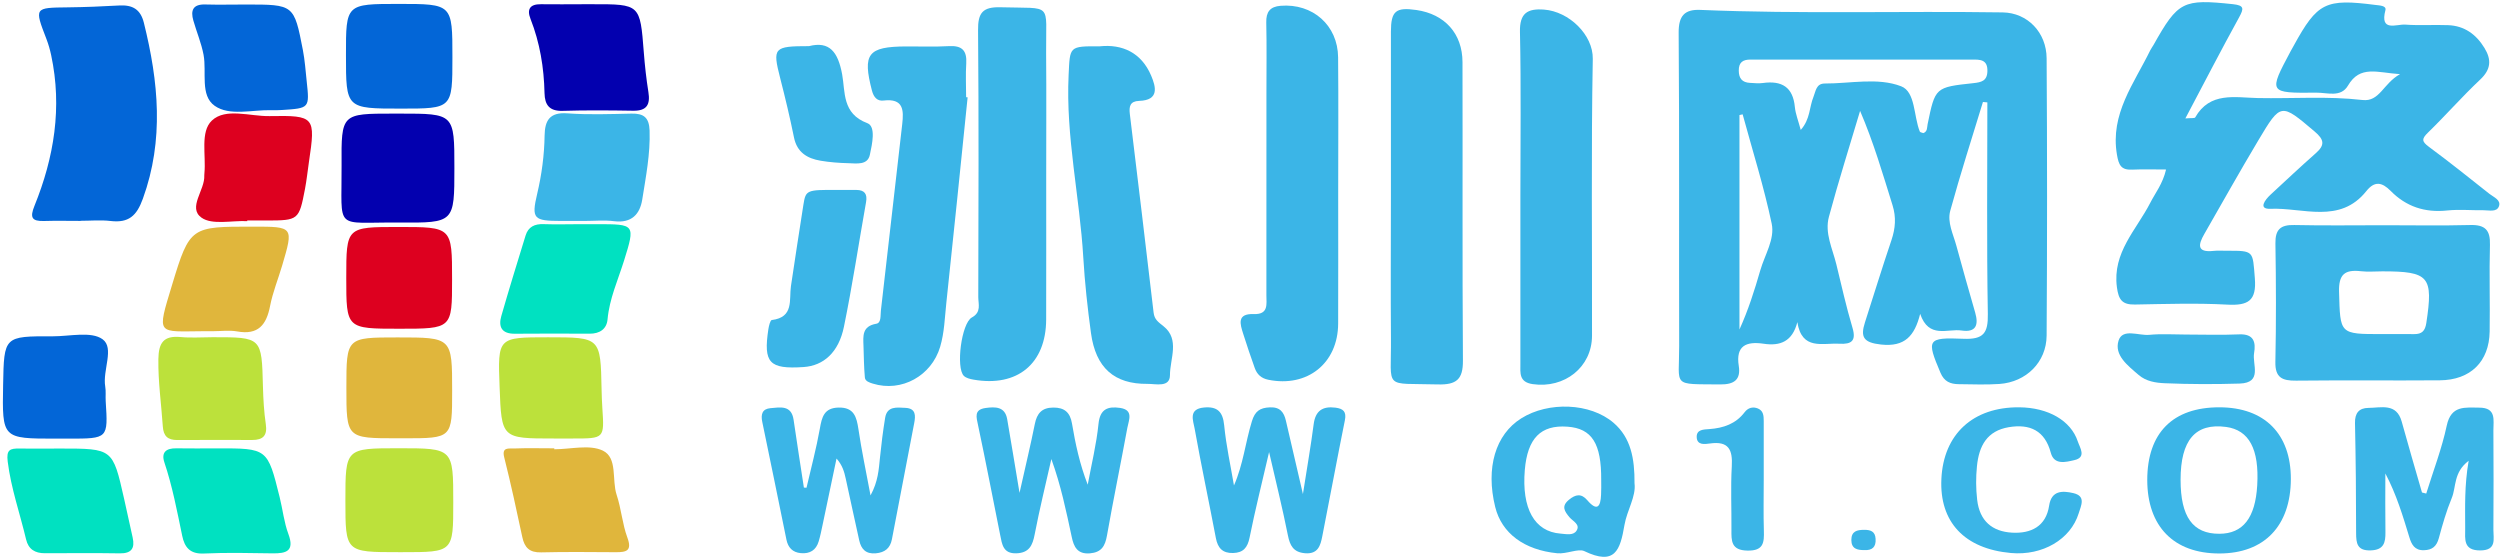 <svg width="534" height="119" viewBox="0 0 534 119" fill="none" xmlns="http://www.w3.org/2000/svg">
<g clip-path="url(#clip0_1_32)">
<path d="M423.555 21.786C421.198 29.517 418.712 37.221 416.575 45.015C415.897 47.486 417.208 50.012 417.869 52.447C419.171 57.236 420.528 62.016 421.904 66.787C422.656 69.394 422.106 71.059 418.997 70.598C415.988 70.145 411.998 72.436 410.146 67.04C408.962 71.766 406.862 74.137 401.799 73.594C398.029 73.187 397.35 72.001 398.35 68.878C400.23 63.012 402.047 57.118 404.019 51.279C404.862 48.772 405.046 46.4 404.248 43.847C402.166 37.166 400.212 30.441 397.314 23.687C395.076 31.219 392.691 38.724 390.655 46.31C389.719 49.786 391.425 53.117 392.241 56.458C393.342 60.984 394.36 65.546 395.69 70.009C396.525 72.816 395.488 73.567 392.893 73.422C389.325 73.214 384.876 74.916 383.913 68.805C382.858 72.951 380.263 73.956 376.713 73.422C373.017 72.87 370.714 73.83 371.402 78.166C371.87 81.135 370.375 82.14 367.449 82.113C356.956 82.004 358.699 82.746 358.671 73.902C358.607 51.596 358.735 29.291 358.561 6.994C358.534 3.382 359.827 1.97 363.193 2.115C384.711 3.02 406.247 2.323 427.774 2.649C433.104 2.73 437.13 6.958 437.158 12.453C437.286 32.197 437.286 51.94 437.158 71.675C437.121 77.36 432.801 81.606 427.087 82.013C424.197 82.221 421.281 82.076 418.382 82.058C416.594 82.04 415.291 81.515 414.484 79.623C411.485 72.544 411.604 72.037 419.373 72.363C423.702 72.544 424.674 71.141 424.601 67.049C424.344 51.995 424.5 36.931 424.5 21.868C424.179 21.831 423.867 21.804 423.555 21.786ZM384.638 27.752C386.692 25.453 386.454 22.872 387.353 20.7C387.848 19.496 387.912 17.839 389.765 17.839C395.25 17.857 401.083 16.5 406.082 18.428C409.164 19.614 408.733 24.792 410.072 28.105C410.146 28.277 410.558 28.322 410.824 28.431C411.732 28.096 411.595 27.254 411.732 26.557C413.356 18.663 413.347 18.636 421.528 17.758C423.207 17.577 424.463 17.296 424.509 15.205C424.573 12.67 422.922 12.716 421.161 12.725C408.174 12.734 395.195 12.725 382.207 12.725C379.455 12.725 376.704 12.752 373.961 12.725C372.31 12.706 371.384 13.286 371.402 15.078C371.411 16.744 372.127 17.622 373.805 17.703C374.723 17.749 375.658 17.857 376.548 17.731C380.611 17.169 382.987 18.618 383.381 22.863C383.528 24.348 384.115 25.778 384.638 27.752ZM372.228 24.421C371.998 24.475 371.769 24.52 371.549 24.574C371.549 39.846 371.549 55.109 371.549 70.38C373.42 66.252 374.768 62.016 375.998 57.743C376.951 54.439 379.134 51.089 378.437 47.776C376.777 39.91 374.347 32.197 372.228 24.421Z" fill="#3BB5E7"/>
<path d="M466.794 25.298C468.059 25.181 468.775 25.298 468.894 25.081C472.04 19.55 477.406 20.845 482.258 20.944C489.715 21.098 497.172 20.5 504.629 21.36C508.298 21.786 509.032 17.848 512.645 15.838C507.775 15.522 504.115 13.865 501.529 18.283C499.997 20.89 497.099 19.767 494.787 19.794C484.533 19.894 484.533 19.84 489.275 10.95C489.486 10.552 489.715 10.162 489.935 9.764C495.007 0.521 496.713 -0.32 507.399 1.056C508.307 1.173 509.775 1.2 509.527 2.169C508.28 6.904 511.903 5.12 513.764 5.256C516.8 5.482 519.873 5.256 522.918 5.374C526.404 5.509 528.899 7.338 530.669 10.226C532.21 12.733 532.1 14.816 529.761 17.006C525.899 20.636 522.405 24.647 518.598 28.34C517.222 29.68 517.287 30.232 518.818 31.364C523.212 34.605 527.468 38.026 531.751 41.412C532.659 42.127 534.273 42.725 533.769 44.074C533.283 45.386 531.641 44.888 530.467 44.906C527.871 44.943 525.248 44.689 522.689 44.961C517.947 45.459 513.948 44.128 510.664 40.796C508.83 38.932 507.243 38.569 505.445 40.824C499.795 47.912 491.916 44.309 484.973 44.599C482.258 44.716 483.836 42.652 484.945 41.62C488.165 38.633 491.375 35.627 494.668 32.712C496.64 30.974 496.457 29.825 494.411 28.096C487.202 21.994 487.211 21.877 482.368 29.997C478.424 36.605 474.663 43.313 470.839 49.985C469.555 52.221 469.151 53.995 472.847 53.588C473.755 53.488 474.682 53.57 475.59 53.561C481.524 53.542 481.157 53.57 481.634 59.427C482.029 64.261 480.203 65.311 475.718 65.066C469.169 64.713 462.593 64.931 456.026 65.048C453.292 65.103 452.531 64.025 452.173 61.364C451.173 53.941 456.347 49.089 459.3 43.313C460.382 41.195 461.942 39.303 462.675 36.207C460.116 36.207 457.768 36.125 455.429 36.234C453.054 36.343 452.558 35.256 452.182 33.047C450.687 24.339 455.842 17.839 459.291 10.751C459.493 10.344 459.777 9.99 459.997 9.592C465.244 0.25 466.289 -0.239 476.957 0.893C479.396 1.155 479.295 1.825 478.286 3.681C474.453 10.642 470.802 17.712 466.794 25.298Z" fill="#3BB5E7"/>
<path d="M509.318 48.111C515.427 48.111 521.535 48.228 527.644 48.065C530.863 47.975 531.946 49.188 531.854 52.302C531.68 58.476 531.891 64.659 531.79 70.833C531.689 77.26 527.69 81.189 521.141 81.234C510.905 81.316 500.678 81.189 490.442 81.306C487.442 81.343 485.947 80.637 486.021 77.296C486.195 68.859 486.167 60.422 486.03 51.985C485.984 49.025 487.112 47.993 490.066 48.065C496.486 48.21 502.907 48.111 509.318 48.111ZM508.795 71.358C511.079 71.358 513.372 71.34 515.656 71.367C517.316 71.385 518.004 70.688 518.261 68.995C519.774 59.064 518.875 57.96 508.869 57.96C507.346 57.96 505.805 58.105 504.301 57.933C500.825 57.534 499.513 58.612 499.623 62.368C499.88 71.367 499.669 71.376 508.795 71.358Z" fill="#3BB5E7"/>
<path d="M285.838 41.584C285.838 50.763 285.866 59.952 285.829 69.131C285.792 77.604 279.243 82.809 270.915 81.117C269.356 80.8 268.484 79.931 268.007 78.591C267.145 76.183 266.329 73.766 265.558 71.331C264.88 69.213 264.137 66.958 267.806 67.085C271.016 67.203 270.502 64.94 270.502 63.048C270.511 48.6 270.511 34.143 270.511 19.695C270.511 14.725 270.585 9.755 270.475 4.794C270.42 2.558 271.273 1.418 273.538 1.237C280.372 0.684 285.756 5.383 285.82 12.245C285.912 22.012 285.838 31.798 285.838 41.584Z" fill="#3BB5E7"/>
<path d="M297.1 42.028C297.1 30.277 297.081 18.518 297.1 6.768C297.109 2.341 298.136 1.499 302.566 2.142C308.602 3.02 312.381 7.175 312.39 13.286C312.445 34.532 312.335 55.779 312.481 77.034C312.509 81.026 311.106 82.221 307.134 82.113C295.32 81.778 297.21 83.398 297.109 72.327C297.026 62.215 297.1 52.121 297.1 42.028Z" fill="#3BB5E7"/>
<path d="M324.755 42.036C324.755 30.295 324.92 18.554 324.663 6.822C324.571 2.793 326.277 1.789 329.809 2.051C335.147 2.449 340.311 7.446 340.219 12.588C339.861 32.296 340.1 52.012 340.054 71.729C340.036 78.446 334.165 83.036 327.378 82.049C324.424 81.614 324.755 79.659 324.755 77.704C324.755 65.818 324.755 53.922 324.755 42.036Z" fill="#3BB5E7"/>
<path d="M223.47 37.926C223.47 48.029 223.489 58.132 223.461 68.235C223.434 77.676 217.316 82.737 207.933 81.089C207.208 80.963 206.355 80.754 205.878 80.284C204.145 78.573 205.355 69.031 207.593 67.809C209.666 66.677 208.96 64.957 208.96 63.446C209.006 44.453 209.079 25.452 208.914 6.46C208.877 2.775 209.859 1.435 213.757 1.553C225.03 1.888 223.36 0.322 223.452 11.248C223.525 20.138 223.47 29.028 223.47 37.926Z" fill="#3BB5E7"/>
<path d="M206.685 20.79C205.181 35.437 203.704 50.084 202.135 64.722C201.796 67.845 201.732 70.996 200.815 74.083C198.98 80.266 192.587 83.841 186.433 81.94C185.671 81.705 184.809 81.424 184.736 80.637C184.534 78.401 184.516 76.147 184.442 73.901C184.369 71.783 184.103 69.683 187.185 69.149C188.267 68.959 188.038 67.384 188.157 66.352C189.67 53.072 191.193 39.791 192.716 26.511C193.055 23.542 193.009 20.962 188.726 21.478C187.368 21.641 186.616 20.754 186.249 19.36C184.204 11.493 185.35 9.963 193.541 9.918C196.595 9.9 199.65 10.026 202.695 9.854C205.511 9.691 206.556 10.823 206.391 13.539C206.235 15.938 206.364 18.355 206.364 20.763C206.474 20.772 206.575 20.781 206.685 20.79Z" fill="#3BB5E7"/>
<path d="M234.935 9.891C239.677 9.402 243.786 11.203 245.886 16.155C246.904 18.554 247.666 21.415 243.309 21.55C241.364 21.614 241.144 22.764 241.328 24.311C243.043 38.461 244.758 52.61 246.409 66.768C246.583 68.262 247.4 68.778 248.537 69.692C252.059 72.507 249.904 76.626 249.904 80.112C249.904 82.837 246.904 81.977 245.088 81.995C237.998 82.058 234.054 78.564 233.036 71.168C232.302 65.818 231.715 60.44 231.394 55.054C230.633 42.018 227.624 29.173 228.257 16.019C228.551 9.873 228.312 9.864 234.935 9.891Z" fill="#3BB5E7"/>
<path d="M17.224 47.187C14.628 47.187 12.032 47.124 9.437 47.205C6.795 47.287 6.346 46.481 7.354 43.992C11.565 33.617 13.307 22.917 10.932 11.801C10.684 10.633 10.354 9.465 9.923 8.343C7.327 1.607 7.318 1.653 14.472 1.571C18.132 1.526 21.791 1.381 25.442 1.173C28.276 1.01 30.01 1.951 30.734 4.875C33.853 17.431 35.082 29.879 30.514 42.453C29.193 46.101 27.487 47.658 23.626 47.205C21.516 46.952 19.352 47.16 17.215 47.16C17.224 47.16 17.224 47.178 17.224 47.187Z" fill="#0366D7"/>
<path d="M518.244 105.423C519.739 100.589 521.582 95.818 522.628 90.894C523.564 86.521 526.554 87.064 529.59 87.073C533.268 87.082 532.58 89.771 532.589 91.925C532.635 99.005 532.635 106.075 532.589 113.154C532.58 115.118 533.341 117.562 529.773 117.571C526.113 117.581 526.563 115.145 526.563 112.909C526.563 108.338 526.379 103.766 527.306 98.416C524.013 100.933 524.683 103.993 523.692 106.382C522.545 109.153 521.72 112.058 520.931 114.955C520.463 116.693 519.537 117.481 517.739 117.526C515.767 117.581 515.107 116.295 514.648 114.792C513.254 110.23 511.906 105.658 509.512 101.132C509.512 105.314 509.466 109.487 509.53 113.67C509.558 115.879 509.2 117.472 506.393 117.562C503.486 117.662 503.266 116.06 503.266 113.833C503.266 106.011 503.192 98.181 503.027 90.359C502.981 88.25 503.88 87.146 505.88 87.128C508.622 87.109 511.887 86.023 513.006 90.061C514.401 95.121 515.886 100.154 517.336 105.197C517.638 105.269 517.941 105.341 518.244 105.423Z" fill="#3BB5E7"/>
<path d="M217.772 105.278C219.038 99.611 220.13 95.103 221.038 90.568C221.487 88.314 222.524 87.073 224.973 87.055C227.376 87.037 228.568 88.096 228.972 90.441C229.706 94.795 230.623 99.122 232.338 103.531C233.136 99.204 234.2 94.904 234.64 90.54C234.961 87.345 236.649 86.757 239.235 87.128C242.216 87.562 241.097 89.762 240.804 91.373C239.391 99.059 237.805 106.708 236.447 114.403C236.053 116.63 235.282 117.988 232.797 118.196C230.109 118.413 229.357 116.766 228.926 114.711C227.743 109.18 226.605 103.649 224.569 98.054C223.368 103.404 222.047 108.745 221.01 114.132C220.561 116.494 219.836 118.097 217.094 118.187C214.241 118.287 214.03 116.223 213.645 114.304C212.067 106.491 210.582 98.661 208.921 90.866C208.545 89.074 208.004 87.499 210.526 87.146C212.572 86.865 214.654 86.82 215.131 89.508C215.975 94.37 216.764 99.258 217.772 105.278Z" fill="#3BB5E7"/>
<path d="M263.575 103.694C265.556 99.204 266.015 94.488 267.409 89.97C268.069 87.834 269.096 87.101 271.252 87.01C273.462 86.911 274.251 88.097 274.664 89.844C275.792 94.632 276.893 99.421 278.305 105.532C279.223 99.666 280.011 95.158 280.598 90.622C280.965 87.762 282.479 86.721 285.258 87.074C286.909 87.291 287.643 87.915 287.267 89.771C285.597 98.018 284.075 106.292 282.442 114.539C282.057 116.504 281.543 118.414 278.736 118.169C276.269 117.952 275.535 116.549 275.095 114.349C273.958 108.637 272.554 102.988 271.078 96.561C269.537 103.196 268.088 108.981 266.913 114.82C266.482 116.965 265.565 118.07 263.382 118.124C261.163 118.187 260.117 117.074 259.713 114.947C258.227 107.125 256.567 99.34 255.164 91.5C254.87 89.853 253.779 87.363 257.154 87.046C260.025 86.775 261.199 87.934 261.484 90.84C261.905 95.167 262.85 99.421 263.575 103.694Z" fill="#3BB5E7"/>
<path d="M172.269 104.183C173.242 99.973 174.37 95.791 175.122 91.545C175.553 89.083 176.021 87.137 179.093 87.055C182.441 86.974 182.973 89.074 183.368 91.717C184.019 96.162 184.964 100.562 185.945 105.821C187.568 102.843 187.706 100.29 187.963 97.746C188.247 94.904 188.605 92.07 189.064 89.255C189.476 86.693 191.577 87.037 193.384 87.118C195.677 87.218 195.576 88.82 195.273 90.386C193.705 98.661 192.09 106.917 190.513 115.191C190.146 117.083 189.036 118.006 187.082 118.187C184.954 118.386 183.955 117.291 183.542 115.471C182.551 111.072 181.625 106.654 180.653 102.254C180.341 100.824 179.974 99.403 178.681 97.945C177.69 102.68 176.699 107.405 175.7 112.14C175.452 113.317 175.214 114.503 174.865 115.661C174.306 117.508 172.994 118.332 171.049 118.151C169.279 117.988 168.325 116.938 167.986 115.29C166.262 106.898 164.583 98.507 162.822 90.124C162.473 88.485 162.822 87.336 164.583 87.182C166.656 87.001 169.041 86.485 169.508 89.644C170.215 94.478 170.967 99.312 171.71 104.146C171.884 104.146 172.077 104.165 172.269 104.183Z" fill="#3BB5E7"/>
<path d="M97.057 35.89C97.057 47.55 97.057 47.622 85.289 47.532C71.145 47.414 73.053 49.587 72.962 35.302C72.888 24.267 72.943 24.267 84.032 24.267C84.491 24.267 84.95 24.267 85.408 24.267C97.057 24.267 97.057 24.267 97.057 35.89Z" fill="#0300AF"/>
<path d="M85.086 117.943C73.785 117.943 73.785 117.943 73.776 106.962C73.776 95.746 73.776 95.746 85.187 95.746C96.817 95.746 96.817 95.746 96.817 107.324C96.817 117.943 96.817 117.943 85.994 117.943C85.7 117.943 85.397 117.943 85.086 117.943Z" fill="#BCE13B"/>
<path d="M123.886 47.885C125.106 47.885 126.326 47.876 127.546 47.885C135.663 47.885 135.718 47.903 133.287 55.697C131.994 59.834 130.169 63.808 129.774 68.217C129.591 70.272 128.114 71.286 125.95 71.277C120.621 71.249 115.292 71.24 109.953 71.286C107.174 71.304 106.413 69.828 107.082 67.502C108.733 61.744 110.504 56.023 112.265 50.302C112.833 48.455 114.191 47.803 116.117 47.876C118.713 47.966 121.299 47.894 123.886 47.885Z" fill="#00E1C1"/>
<path d="M349.133 103.232C349.5 106.047 347.528 108.98 346.987 112.131C346.07 117.535 344.969 120.876 338.402 117.716C337.136 117.11 334.623 118.368 332.642 118.178C325.552 117.481 320.764 113.896 319.379 108.302C317.315 99.946 319.415 92.812 324.965 89.345C330.743 85.733 339.677 86.032 344.657 90.314C348.372 93.51 349.17 97.972 349.133 103.232ZM342.016 102.535C342.071 94.714 340.034 91.518 334.806 91.138C329.11 90.721 326.267 93.609 325.698 100.38C325.01 108.618 327.753 113.552 333.32 113.977C334.494 114.068 336.026 114.448 336.732 113.38C337.631 112.031 335.953 111.325 335.256 110.501C334.164 109.198 333.449 108.13 335.136 106.744C336.54 105.586 337.76 105.35 339.035 106.835C341.153 109.315 341.887 108.238 341.988 105.685C342.052 104.635 342.016 103.585 342.016 102.535Z" fill="#3BB5E7"/>
<path d="M12.855 95.809C24.082 95.809 24.082 95.809 26.494 106.473C27.117 109.252 27.732 112.031 28.337 114.819C28.833 117.064 28.136 118.241 25.577 118.196C20.238 118.105 14.891 118.169 9.553 118.169C7.48 118.169 6.067 117.327 5.572 115.218C4.26 109.677 2.353 104.3 1.646 98.597C1.325 96.053 2.142 95.773 4.16 95.809C7.058 95.854 9.956 95.809 12.855 95.809Z" fill="#00E1C1"/>
<path d="M118.398 95.963C121.893 95.963 125.91 94.894 128.744 96.243C131.973 97.782 130.643 102.481 131.716 105.703C132.707 108.673 132.927 111.913 134.009 114.837C135.046 117.635 133.826 117.96 131.579 117.951C126.25 117.924 120.921 117.852 115.591 117.988C113.115 118.051 112.042 116.983 111.565 114.729C110.354 109.026 109.116 103.322 107.694 97.656C107.135 95.438 108.722 95.845 109.721 95.8C112.611 95.682 115.509 95.763 118.398 95.763C118.398 95.827 118.398 95.89 118.398 95.963Z" fill="#E0B63C"/>
<path d="M46.337 95.773C57.133 95.755 57.142 95.746 59.738 106.211C60.389 108.827 60.664 111.561 61.599 114.068C62.948 117.698 61.196 118.242 58.178 118.196C53.308 118.124 48.419 118.006 43.558 118.232C40.577 118.377 39.421 116.893 38.917 114.439C37.825 109.171 36.825 103.884 35.11 98.76C34.404 96.633 35.468 95.719 37.66 95.764C40.549 95.818 43.448 95.773 46.337 95.773Z" fill="#00E1C1"/>
<path d="M178.78 40.57C180.155 40.57 181.531 40.561 182.898 40.57C184.686 40.579 185.301 41.439 184.989 43.177C183.412 52.049 182.072 60.965 180.266 69.792C179.146 75.278 175.909 78.12 171.644 78.401C164.315 78.889 163.031 77.523 164.122 70.326C164.233 69.62 164.526 68.398 164.847 68.361C169.644 67.773 168.516 64.034 168.947 61.11C169.809 55.317 170.699 49.523 171.607 43.729C172.111 40.597 172.277 40.534 178.78 40.57Z" fill="#3BB5E7"/>
<path d="M124.235 0.902C124.996 0.902 125.757 0.902 126.518 0.902C136.745 0.893 136.718 0.893 137.516 11.167C137.736 14.01 138.048 16.852 138.497 19.659C138.919 22.284 138.213 23.696 135.26 23.651C130.233 23.569 125.198 23.524 120.171 23.678C117.328 23.759 116.365 22.392 116.31 19.894C116.191 14.453 115.328 9.149 113.32 4.043C112.503 1.979 113.182 0.874 115.539 0.902C118.438 0.938 121.327 0.911 124.225 0.911C124.235 0.92 124.235 0.911 124.235 0.902Z" fill="#0300AF"/>
<path d="M124.811 47.196C123.142 47.196 121.463 47.196 119.794 47.196C114.006 47.178 113.474 46.762 114.74 41.412C115.712 37.284 116.263 33.156 116.327 28.946C116.382 25.778 117.372 23.931 121.188 24.212C125.728 24.538 130.314 24.366 134.873 24.266C137.505 24.212 138.652 25.09 138.753 27.896C138.918 32.902 137.955 37.755 137.184 42.625C136.689 45.739 134.91 47.712 131.195 47.251C129.104 46.979 126.939 47.196 124.811 47.196Z" fill="#3BB5E7"/>
<path d="M474.072 87.001C483.712 87.01 489.353 92.686 489.326 102.327C489.289 112.348 483.648 118.223 474.036 118.223C464.313 118.223 458.654 112.439 458.654 102.508C458.663 92.469 464.111 86.983 474.072 87.001ZM465.772 102.481C465.772 110.393 468.377 114.032 474.045 114.014C479.108 114.005 481.74 110.628 482.144 103.648C482.593 95.936 480.41 91.853 475.476 91.192C468.927 90.323 465.772 93.998 465.772 102.481Z" fill="#3BB5E7"/>
<path d="M45.591 70.742C44.977 70.742 44.371 70.742 43.757 70.742C33.447 70.788 33.42 71.874 36.786 60.748C40.546 48.328 40.831 48.41 54.048 48.41C62.715 48.41 62.725 48.41 60.267 56.729C59.413 59.617 58.258 62.432 57.689 65.365C56.91 69.376 55.167 71.621 50.627 70.788C48.994 70.498 47.27 70.742 45.591 70.742Z" fill="#E0B63C"/>
<path d="M85.161 0.838C96.636 0.838 96.636 0.838 96.636 12.217C96.636 23.198 96.636 23.198 85.666 23.198C73.898 23.198 73.898 23.198 73.898 11.765C73.888 0.838 73.888 0.838 85.161 0.838Z" fill="#0366D7"/>
<path d="M52.526 0.965C62.78 0.965 62.808 0.956 64.697 10.697C65.119 12.896 65.275 15.151 65.513 17.387C66.128 23.108 66.119 23.117 60.212 23.497C59.451 23.542 58.689 23.561 57.928 23.533C53.837 23.434 49.04 24.837 45.858 22.601C42.684 20.365 44.179 15.431 43.482 11.711C43.014 9.221 41.996 6.831 41.299 4.387C40.684 2.242 41.189 0.875 43.849 0.956C46.747 1.038 49.636 0.965 52.526 0.965Z" fill="#0366D7"/>
<path d="M45.432 72.028C55.925 72.028 55.898 72.028 56.164 82.538C56.237 85.236 56.384 87.952 56.778 90.613C57.136 93.03 56.191 93.981 53.88 93.981C48.551 93.972 43.212 93.954 37.883 93.99C35.829 93.999 34.912 93.157 34.774 91.066C34.453 86.277 33.756 81.533 33.829 76.69C33.884 73.259 34.912 71.648 38.581 71.992C40.846 72.209 43.148 72.028 45.432 72.028Z" fill="#BCE13B"/>
<path d="M52.808 47.233C49.478 47.079 45.296 48.102 43.039 46.49C40.04 44.345 43.819 40.597 43.636 37.456C43.626 37.311 43.654 37.157 43.663 37.003C44.039 33.147 42.718 28.141 45.259 25.751C48.194 22.972 53.376 24.873 57.577 24.8C67.254 24.628 67.428 24.945 65.988 34.595C65.704 36.524 65.511 38.461 65.144 40.371C63.869 47.016 63.75 47.088 56.926 47.097C55.559 47.097 54.193 47.097 52.817 47.097C52.808 47.133 52.808 47.178 52.808 47.233Z" fill="#DD001F"/>
<path d="M84.894 93.618C73.988 93.618 73.988 93.618 73.988 82.791C73.988 72.073 73.988 72.073 84.93 72.073C96.579 72.073 96.579 72.073 96.579 83.516C96.579 93.618 96.579 93.618 86.269 93.618C85.811 93.618 85.352 93.618 84.894 93.618Z" fill="#E0B63C"/>
<path d="M85.134 48.482C96.563 48.482 96.563 48.482 96.563 59.68C96.563 70.217 96.563 70.217 85.29 70.217C73.962 70.217 73.962 70.217 73.962 59.372C73.962 48.482 73.962 48.482 85.134 48.482Z" fill="#DD001F"/>
<path d="M431.328 87.001C437.483 87.055 442.344 89.834 443.811 94.279C444.279 95.682 445.728 97.692 443.059 98.289C441.326 98.678 438.776 99.43 438.051 96.714C436.786 91.952 433.566 90.495 429.081 91.246C424.44 92.025 422.706 95.22 422.275 99.602C422.037 102.019 422.046 104.336 422.321 106.744C422.835 111.271 425.531 113.543 429.796 113.778C433.786 113.996 437.024 112.466 437.694 108.012C438.189 104.726 440.546 104.798 442.839 105.323C445.618 105.957 444.527 107.948 444.004 109.659C442.28 115.218 436.29 118.73 429.549 118.124C419.615 117.227 414.24 111.506 414.681 102.291C415.13 92.713 421.459 86.91 431.328 87.001Z" fill="#3BB5E7"/>
<path d="M118.289 93.664C107.127 93.664 107.127 93.664 106.714 82.656C106.311 72.046 106.311 72.046 117.06 72.046C128.278 72.046 128.278 72.046 128.498 83.154C128.526 84.502 128.571 85.851 128.663 87.2C129.094 93.664 129.094 93.664 122.408 93.664C121.032 93.664 119.665 93.664 118.289 93.664Z" fill="#BCE13B"/>
<path d="M11.929 93.691C0.455 93.691 0.455 93.691 0.666 82.185C0.858 71.829 0.858 71.802 11.241 71.838C14.882 71.847 19.496 70.715 21.908 72.463C24.495 74.336 21.881 79.08 22.477 82.556C22.651 83.579 22.514 84.656 22.578 85.706C23.091 93.691 23.091 93.691 14.662 93.691C13.754 93.691 12.846 93.691 11.929 93.691Z" fill="#0366D7"/>
<path d="M172.798 9.855C177.182 8.732 179.008 11.095 179.888 15.911C180.567 19.622 179.851 24.284 185.254 26.303C187.153 27.009 186.281 30.802 185.804 33.056C185.327 35.329 182.97 34.903 181.2 34.858C179.228 34.813 177.247 34.659 175.302 34.333C172.413 33.853 170.239 32.54 169.597 29.363C168.735 25.108 167.726 20.881 166.643 16.671C164.993 10.199 165.231 9.855 172.798 9.855Z" fill="#3BB5E7"/>
<path d="M466.86 71.457C470.666 71.457 474.473 71.593 478.27 71.421C481.471 71.276 481.865 73.141 481.471 75.441C481.058 77.849 483.342 81.778 478.371 81.931C473.051 82.094 467.713 82.085 462.393 81.859C460.494 81.778 458.44 81.479 456.834 80.103C454.514 78.111 451.542 75.866 452.523 72.761C453.376 70.063 456.816 71.738 459.091 71.521C461.668 71.267 464.273 71.457 466.86 71.457Z" fill="#3BB5E7"/>
<path d="M376.733 102.544C376.733 106.147 376.651 109.75 376.761 113.353C376.834 115.861 376.733 117.671 373.266 117.608C369.753 117.544 369.817 115.535 369.836 113.145C369.872 108.637 369.652 104.119 369.909 99.629C370.12 96.081 369.267 94.152 365.222 94.732C364.131 94.886 362.47 95.13 362.415 93.365C362.36 91.699 363.947 91.744 365.112 91.654C368.121 91.437 370.762 90.54 372.652 88.051C373.367 87.109 374.394 86.802 375.495 87.254C376.669 87.743 376.733 88.838 376.733 89.925C376.733 94.134 376.733 98.335 376.733 102.544Z" fill="#3BB5E7"/>
<path d="M398.197 117.499C396.712 117.499 395.455 117.236 395.446 115.344C395.446 113.461 396.657 113.181 398.17 113.172C399.537 113.163 400.546 113.488 400.628 115.1C400.738 116.856 399.913 117.589 398.197 117.499Z" fill="#3BB5E7"/>
</g>
<defs>
<clipPath id="clip0_1_32">
<rect width="533.243" height="118.498" fill="white" transform="translate(0.619 0.449)"/>
</clipPath>
</defs>
</svg>

